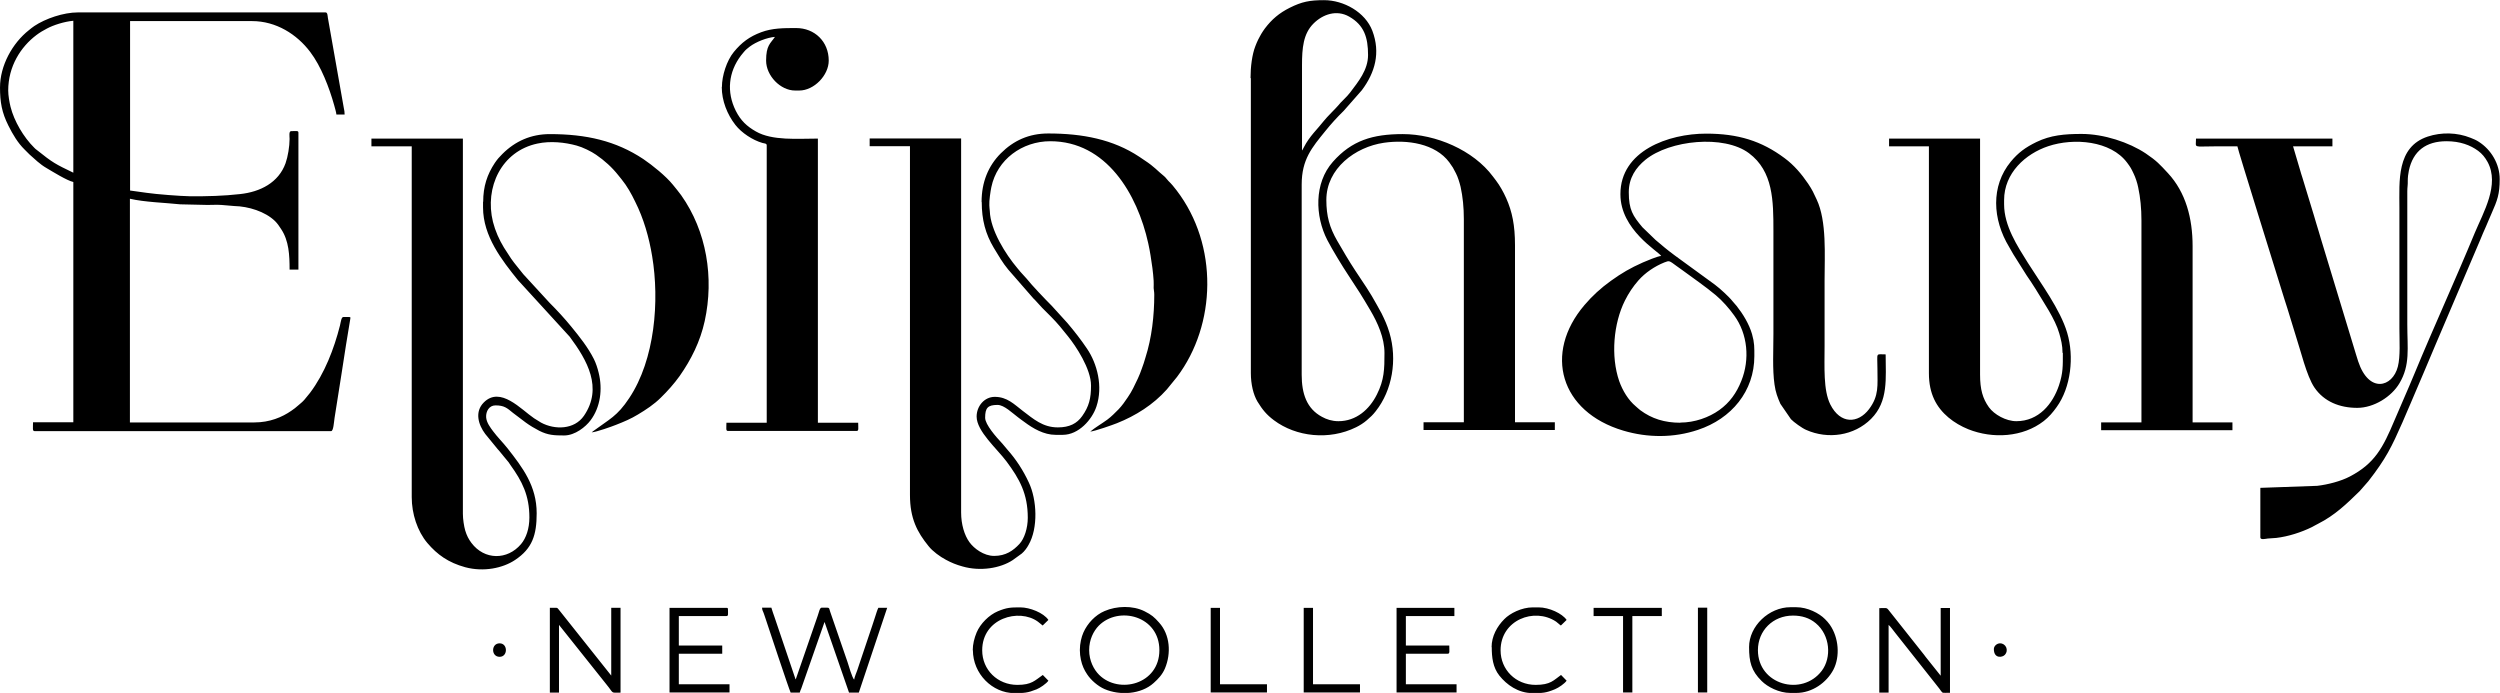 <?xml version="1.0" encoding="UTF-8"?>
<!DOCTYPE svg PUBLIC "-//W3C//DTD SVG 1.1//EN" "http://www.w3.org/Graphics/SVG/1.1/DTD/svg11.dtd">
<!-- Creator: CorelDRAW -->
<svg xmlns="http://www.w3.org/2000/svg" xml:space="preserve" width="100%" height="100%" version="1.1" shape-rendering="geometricPrecision" text-rendering="geometricPrecision" image-rendering="optimizeQuality" fill-rule="evenodd" clip-rule="evenodd"
viewBox="0 0 16127 4470"
 xmlns:xlink="http://www.w3.org/1999/xlink"
 xmlns:xodm="http://www.corel.com/coreldraw/odm/2003">
 <g id="Layer_x0020_1">
  <path fill="black" d="M13307 2277c0,82 2,128 -25,209 -40,119 -130,231 -275,231 -67,0 -143,-43 -177,-90 -40,-56 -57,-115 -57,-210l0 -1523 -587 0 0 50 257 0 0 1463c0,68 12,122 34,169 43,92 129,156 220,193 158,63 352,52 487,-53 33,-26 59,-56 83,-90 92,-127 114,-325 68,-479 -44,-150 -173,-323 -254,-452 -68,-109 -153,-238 -153,-377l0 -27c0,-175 138,-299 285,-348 165,-55 403,-36 509,107 23,31 26,37 42,71 11,22 24,61 29,88 14,65 21,135 21,213l0 1303 -260 0 0 50 847 0 0 -50 -257 0 0 -1137c0,-180 -44,-347 -159,-471 -53,-57 -72,-79 -143,-127 -108,-72 -271,-126 -414,-126 -110,0 -200,8 -291,52 -72,35 -118,69 -166,127 -129,157 -119,371 -10,551 10,16 17,31 27,47l85 135c20,30 40,58 58,88 51,86 126,192 153,287 11,38 21,78 21,125zm-2467 450c-102,0 -185,-26 -259,-81 -13,-10 -17,-15 -29,-25 -48,-40 -85,-101 -107,-163 -55,-160 -37,-371 37,-519 24,-48 52,-90 87,-130 44,-50 105,-91 167,-116 34,-13 30,-13 82,25 13,9 23,16 35,25 73,54 144,102 215,161 43,36 86,85 119,131 87,119 102,283 46,422 -31,78 -75,140 -142,188 -67,48 -159,81 -252,81zm-387 -1473c0,228 242,365 263,397 -24,2 -95,32 -118,42 -81,36 -136,68 -207,119 -64,46 -119,96 -170,156 -265,311 -157,689 251,810 158,47 326,47 481,-5 217,-72 364,-250 364,-476 0,-55 1,-86 -15,-142 -19,-65 -58,-129 -99,-181 -9,-12 -18,-19 -26,-30 -13,-17 -37,-40 -54,-56l-30 -27c-10,-9 -21,-16 -31,-25l-258 -188c-58,-43 -75,-59 -124,-100l-85 -82c-62,-74 -88,-113 -88,-226 0,-93 46,-159 107,-209 157,-128 507,-163 668,-43 157,117 158,308 158,502l0 663c0,108 -7,229 7,327 7,51 20,84 38,125l68 99c18,19 72,58 98,69 141,63 310,38 419,-71 113,-113 94,-263 94,-416 -67,0 -53,-16 -53,93 0,108 11,173 -54,260 -71,94 -185,99 -250,-30 -46,-92 -37,-242 -37,-380 0,-140 0,-280 0,-420 0,-162 15,-382 -51,-522 -20,-43 -27,-60 -55,-102 -42,-62 -91,-120 -152,-165 -149,-111 -300,-158 -506,-158 -244,0 -553,111 -553,390zm4340 -310l253 0 0 -50 -880 0c0,64 -23,50 127,50 47,0 93,0 140,0 1,16 258,838 286,930 12,38 23,75 36,114l54 176c31,93 70,261 121,336 62,91 163,131 276,131 108,0 221,-72 272,-158 71,-119 51,-226 51,-379l0 -860c0,-27 4,-41 3,-67 0,-23 3,-47 7,-66 27,-128 112,-190 243,-190 87,0 154,25 204,62 26,19 45,43 61,72 79,146 -27,324 -83,458 -123,298 -266,610 -389,908 -42,102 -86,199 -129,301 -74,176 -127,278 -288,362 -57,30 -141,52 -210,60l-367 13 0 320c0,18 37,8 47,7 20,-2 37,-2 56,-4 77,-9 161,-36 230,-70 14,-7 24,-14 39,-21 109,-55 185,-129 269,-211l56 -64c113,-145 150,-221 220,-380 12,-28 23,-55 36,-84 12,-29 24,-54 36,-84 48,-114 96,-223 143,-337l287 -673c12,-30 23,-55 36,-84 13,-29 23,-56 36,-84 38,-86 53,-125 53,-223 0,-97 -55,-190 -136,-241 -15,-10 -34,-18 -52,-25 -87,-35 -188,-37 -276,-8 -203,67 -183,289 -183,460l0 777c0,82 7,180 -10,247 -34,134 -187,175 -256,-34 -5,-16 -10,-31 -15,-48l-225 -741c-9,-33 -20,-66 -30,-100 -10,-33 -19,-66 -30,-100l-60 -197c-5,-14 -10,-32 -15,-49l-45 -152zm-10137 -383c0,89 35,177 88,245 40,51 111,98 174,116 12,3 28,3 28,15l0 1790 -260 0c0,36 -5,53 10,53l830 0c15,0 10,-17 10,-53l-260 0 0 -1833c-131,0 -294,15 -400,-46 -58,-33 -98,-70 -130,-134 -60,-121 -47,-249 34,-356 7,-9 11,-13 18,-22 12,-15 24,-24 38,-35 41,-31 112,-59 163,-63 -29,43 -57,54 -57,153 0,97 92,193 187,193l27 0c95,0 190,-98 190,-193 0,-123 -91,-210 -210,-210 -81,0 -154,0 -226,27 -75,28 -126,66 -176,127 -46,56 -77,153 -77,226zm443 3907l60 0c3,-12 6,-18 10,-27l150 -429 158 456 63 0 183 -547 -57 0c-8,16 -14,38 -20,56 -6,18 -13,39 -19,58l-78 232c-7,20 -12,38 -19,57 -5,14 -18,44 -20,60 -12,-9 -37,-95 -43,-114l-112 -325c-10,-29 2,-25 -55,-25 -12,0 -17,29 -25,52l-142 411c0,-1 -1,-3 -1,-2 0,0 -1,-2 -1,-2l-135 -399c-6,-18 -15,-41 -20,-60l-60 0c0,15 6,23 10,34 5,12 7,22 12,35 17,52 152,458 162,478zm-1553 0l60 0 0 -437 306 384c51,62 24,53 91,53l0 -547 -60 0 0 437 -338 -425c-13,-16 -7,-12 -58,-12l0 547zm8577 0l60 0 0 -437c9,6 35,42 44,53l262 331c8,10 14,17 22,28 4,5 6,8 10,14 12,16 9,12 58,12l0 -547 -60 0 0 437 -87 -109c-8,-9 -13,-17 -20,-26l-230 -290c-13,-16 -15,-11 -59,-11l0 547zm-557 -497c57,0 106,15 147,49 94,78 103,222 39,307 -127,168 -412,91 -412,-133 0,-126 97,-223 226,-223zm-283 203c0,95 14,153 81,219 38,38 112,77 186,77l37 0c104,0 196,-67 240,-150 44,-85 35,-207 -23,-290 -11,-15 -18,-23 -31,-36 -37,-38 -112,-77 -186,-77l-37 0c-139,0 -267,122 -267,257zm-4257 20c0,-68 28,-123 62,-158 130,-130 391,-62 391,158 0,221 -262,286 -389,159 -34,-34 -64,-91 -64,-159zm-60 0c0,42 10,84 23,113 7,16 14,28 24,43 25,38 69,76 112,95 100,43 236,34 317,-39 30,-27 56,-54 73,-94 41,-98 33,-218 -38,-296 -31,-35 -48,-50 -94,-73 -76,-38 -180,-35 -258,-1 -59,25 -110,79 -136,138 -13,29 -23,71 -23,113zm-2647 273l387 0 0 -53 -327 0 0 -197 280 0 0 -53 -280 0 0 -190 307 0c14,0 10,-13 10,-43 0,-8 -2,-10 -10,-10l-367 0 0 547zm4690 0l387 0 0 -53 -327 0 0 -197 270 0c15,0 10,-17 10,-53l-280 0 0 -190 313 0 0 -53 -373 0 0 547zm-2733 -273c0,153 126,277 267,277 62,0 86,-1 143,-24 23,-9 64,-37 77,-56l-36 -37c-51,35 -71,64 -164,64 -128,0 -227,-97 -227,-223 0,-208 238,-273 359,-185 12,8 22,19 31,25l37 -36c-31,-46 -120,-81 -181,-81 -63,0 -87,1 -145,25 -57,24 -113,80 -137,137 -15,36 -25,76 -25,115zm3347 -20c0,66 7,131 49,184 47,59 121,113 214,113 63,0 85,0 145,-25 24,-10 62,-36 75,-55l-36 -37c-48,34 -67,64 -164,64 -128,0 -226,-98 -226,-223 0,-195 217,-279 358,-185 14,10 20,18 31,25l37 -36c-28,-41 -112,-81 -181,-81l-37 0c-73,0 -148,39 -184,76 -46,46 -82,110 -82,181zm657 -200l190 0 0 493 60 0 0 -493 190 0 0 -53 -440 0 0 53zm-1870 493l363 0 0 -53 -303 0 0 -493 -60 0 0 547zm-600 0l363 0 0 -53 -303 0 0 -493 -60 0 0 547zm3143 0l60 0 0 -547 -60 0 0 547zm-7730 -230c54,0 54,-87 0,-87 -56,0 -56,87 0,87zm-3170 -3653c0,-156 81,-282 182,-358 21,-16 45,-30 68,-42 41,-22 112,-45 170,-50l0 980c-116,-56 -131,-63 -236,-147 -7,-6 -9,-6 -16,-14 -69,-68 -130,-172 -153,-264 -7,-28 -15,-73 -15,-105zm-53 -23c0,99 12,165 54,249 29,58 61,112 105,155l32 32c33,29 67,63 109,87 39,23 132,81 173,90l0 1550 -260 0c0,38 -5,57 10,57l1913 0c15,0 18,-57 22,-84l45 -285c10,-61 19,-124 29,-187l27 -164c3,-20 7,-16 -44,-16 -13,0 -16,29 -22,55 -38,150 -99,309 -193,434l-36 44c-13,15 -25,24 -40,37 -15,13 -28,24 -45,35 -59,41 -139,75 -238,75l-803 0 0 -1443c94,22 231,26 324,36l176 4c29,0 62,-2 90,0 24,1 59,6 83,7 91,2 199,35 263,97 15,15 27,32 39,51 51,76 55,169 55,262l57 0 0 -883c0,-15 -14,-10 -47,-10 -16,0 -10,34 -10,50 0,48 -11,115 -26,157 -45,125 -163,185 -294,199 -105,12 -214,15 -323,14 -62,-1 -217,-13 -278,-22l-108 -15 0 -1093 787 0c155,0 289,85 375,199 70,92 123,230 155,345 4,16 13,44 14,59l53 0c0,-20 -2,-24 -5,-41l-103 -583c-2,-14 -2,-35 -15,-35l-1597 0c-94,0 -210,40 -282,88 -13,9 -23,17 -34,26 -108,85 -187,230 -187,370zm6333 743c0,113 24,205 78,295 29,48 57,97 93,140l163 187c5,5 9,8 13,13l43 47c20,20 38,38 58,58 39,39 74,82 108,125 51,63 149,210 149,318 0,83 -13,135 -57,197 -34,48 -82,73 -157,73 -97,0 -157,-54 -227,-107 -55,-42 -100,-90 -180,-90 -67,0 -117,60 -117,127 0,95 132,208 193,290 84,113 137,208 137,363 0,67 -22,135 -54,169 -40,43 -88,77 -163,77 -67,0 -130,-48 -159,-88 -33,-45 -54,-116 -54,-192l0 -2413 -590 0 0 50 260 0 0 2250c0,152 47,240 120,330 26,33 74,68 112,88 35,19 67,32 107,43 114,33 244,12 324,-41l58 -42c17,-14 34,-37 44,-56 63,-109 54,-292 2,-402 -36,-78 -82,-149 -138,-212 -9,-10 -17,-20 -26,-31 -6,-8 -8,-9 -14,-16 -31,-33 -104,-115 -104,-159 0,-63 16,-83 80,-83 43,0 97,54 131,79 15,11 27,21 42,31 56,42 126,83 201,83l47 0c102,0 189,-98 217,-183 43,-129 5,-276 -61,-373 -39,-58 -82,-113 -127,-166l-100 -110c-42,-42 -130,-134 -162,-175l-40 -44c-7,-8 -13,-15 -20,-24 -76,-90 -174,-245 -178,-369 -1,-18 -3,-22 -3,-37 -2,-28 8,-94 13,-117 37,-178 199,-296 380,-296 362,0 562,341 632,658 12,54 19,102 27,160 4,27 6,57 8,82 1,15 0,32 0,47 1,17 4,23 4,43 0,135 -16,278 -57,406 -4,12 -7,21 -11,36 -4,13 -8,21 -12,34 -15,45 -36,87 -56,127 -11,22 -21,38 -35,59 -18,27 -37,54 -59,77 -24,24 -46,47 -73,67 -34,25 -79,51 -110,77 29,-2 147,-44 172,-54 121,-48 235,-120 322,-218l66 -81c253,-336 268,-849 -3,-1203 -16,-21 -33,-42 -53,-61 -11,-11 -16,-21 -27,-30 -45,-36 -61,-60 -127,-103 -12,-8 -23,-15 -34,-23 -169,-112 -366,-150 -587,-150 -125,0 -224,46 -306,128 -81,81 -124,187 -124,313zm-3217 -3l0 37c0,186 122,341 226,470 5,6 8,8 13,14l320 350c113,152 215,330 92,510 -62,90 -188,92 -277,44l-45 -28c-83,-56 -217,-209 -324,-102 -60,60 -36,143 9,203l81 99c6,7 9,9 14,16 9,11 18,21 27,33 10,12 18,22 29,35 5,7 7,10 12,18 75,104 122,196 122,338 0,72 -21,133 -54,172 -88,104 -236,104 -320,-8 -18,-24 -30,-47 -40,-80 -8,-28 -15,-73 -15,-108l0 -2420 -590 0 0 50 260 0 0 2263c0,107 36,219 101,296 64,75 135,126 244,156 119,32 243,6 322,-47 111,-74 139,-161 139,-301 0,-176 -90,-294 -188,-419 -30,-38 -64,-71 -93,-110 -17,-23 -43,-56 -45,-91 -2,-37 19,-76 60,-76 56,0 74,16 114,49l82 62c26,19 58,38 87,53 56,28 95,30 160,30 71,0 139,-56 170,-97 65,-86 79,-202 53,-307 -7,-30 -18,-63 -31,-89 -39,-77 -92,-143 -145,-208 -44,-54 -92,-106 -141,-155l-169 -184c-25,-33 -55,-66 -79,-101l-46 -71c-31,-51 -56,-107 -71,-166 -55,-223 55,-456 287,-505 83,-18 177,-8 253,13 38,10 95,38 125,59 54,37 103,81 144,133 8,10 13,17 21,26 35,43 63,93 87,143 55,109 90,231 110,353 48,288 18,666 -148,915 -78,118 -127,135 -235,215 -4,3 -5,4 -7,6 30,-2 131,-38 158,-49 51,-20 96,-39 140,-66 52,-31 105,-66 148,-109 44,-43 85,-89 121,-139 75,-107 133,-223 162,-355 61,-279 13,-579 -152,-812 -17,-24 -35,-44 -53,-67 -45,-56 -132,-126 -191,-166 -178,-118 -369,-161 -603,-161 -121,0 -223,45 -306,128 -21,21 -31,32 -49,58 -49,74 -75,151 -75,251zm5283 -330c0,-183 0,-367 0,-550 0,-111 8,-203 74,-269 60,-60 149,-91 230,-45 97,55 122,135 122,248 0,97 -64,173 -115,241 -22,30 -61,62 -78,85 -12,15 -74,75 -93,100 -36,47 -93,99 -128,169l-8 15c-4,6 -1,2 -4,6zm-330 -467l0 1903c0,71 16,139 43,184 32,52 58,84 106,120 143,107 356,131 530,45 23,-11 51,-29 69,-45 24,-21 38,-33 58,-59 106,-134 140,-331 88,-506 -15,-50 -30,-82 -51,-125 -10,-20 -21,-36 -31,-56 -41,-76 -90,-147 -138,-219 -43,-65 -78,-126 -117,-193 -49,-85 -70,-159 -70,-263 0,-204 187,-342 371,-369 151,-22 332,5 422,126 23,32 25,35 43,71 12,23 23,58 30,87 14,64 21,132 21,209l0 1310 -260 0 0 50 847 0 0 -50 -257 0 0 -1143c0,-126 -18,-216 -57,-303 -18,-40 -41,-81 -66,-114 -7,-9 -12,-15 -19,-25 -127,-171 -370,-274 -582,-274 -194,0 -329,41 -451,179 -122,138 -115,350 -36,504 33,64 99,172 137,229 64,97 84,128 141,225 47,80 91,177 91,275 0,103 -1,173 -49,268 -48,96 -133,172 -248,172 -42,0 -77,-12 -106,-28 -99,-53 -131,-150 -131,-272l0 -1227c0,-162 67,-239 152,-344 37,-46 76,-89 119,-131l117 -133c86,-115 121,-242 68,-383 -46,-121 -185,-198 -312,-198 -92,0 -143,10 -221,49 -68,34 -116,75 -160,133 -10,13 -15,22 -24,36 -8,13 -12,23 -20,37 -8,16 -11,25 -18,42 -21,54 -31,132 -31,206zm4793 3683c0,63 55,55 71,37 27,-30 6,-74 -31,-74 -20,0 -40,17 -40,37z"/>
 </g>
</svg>
